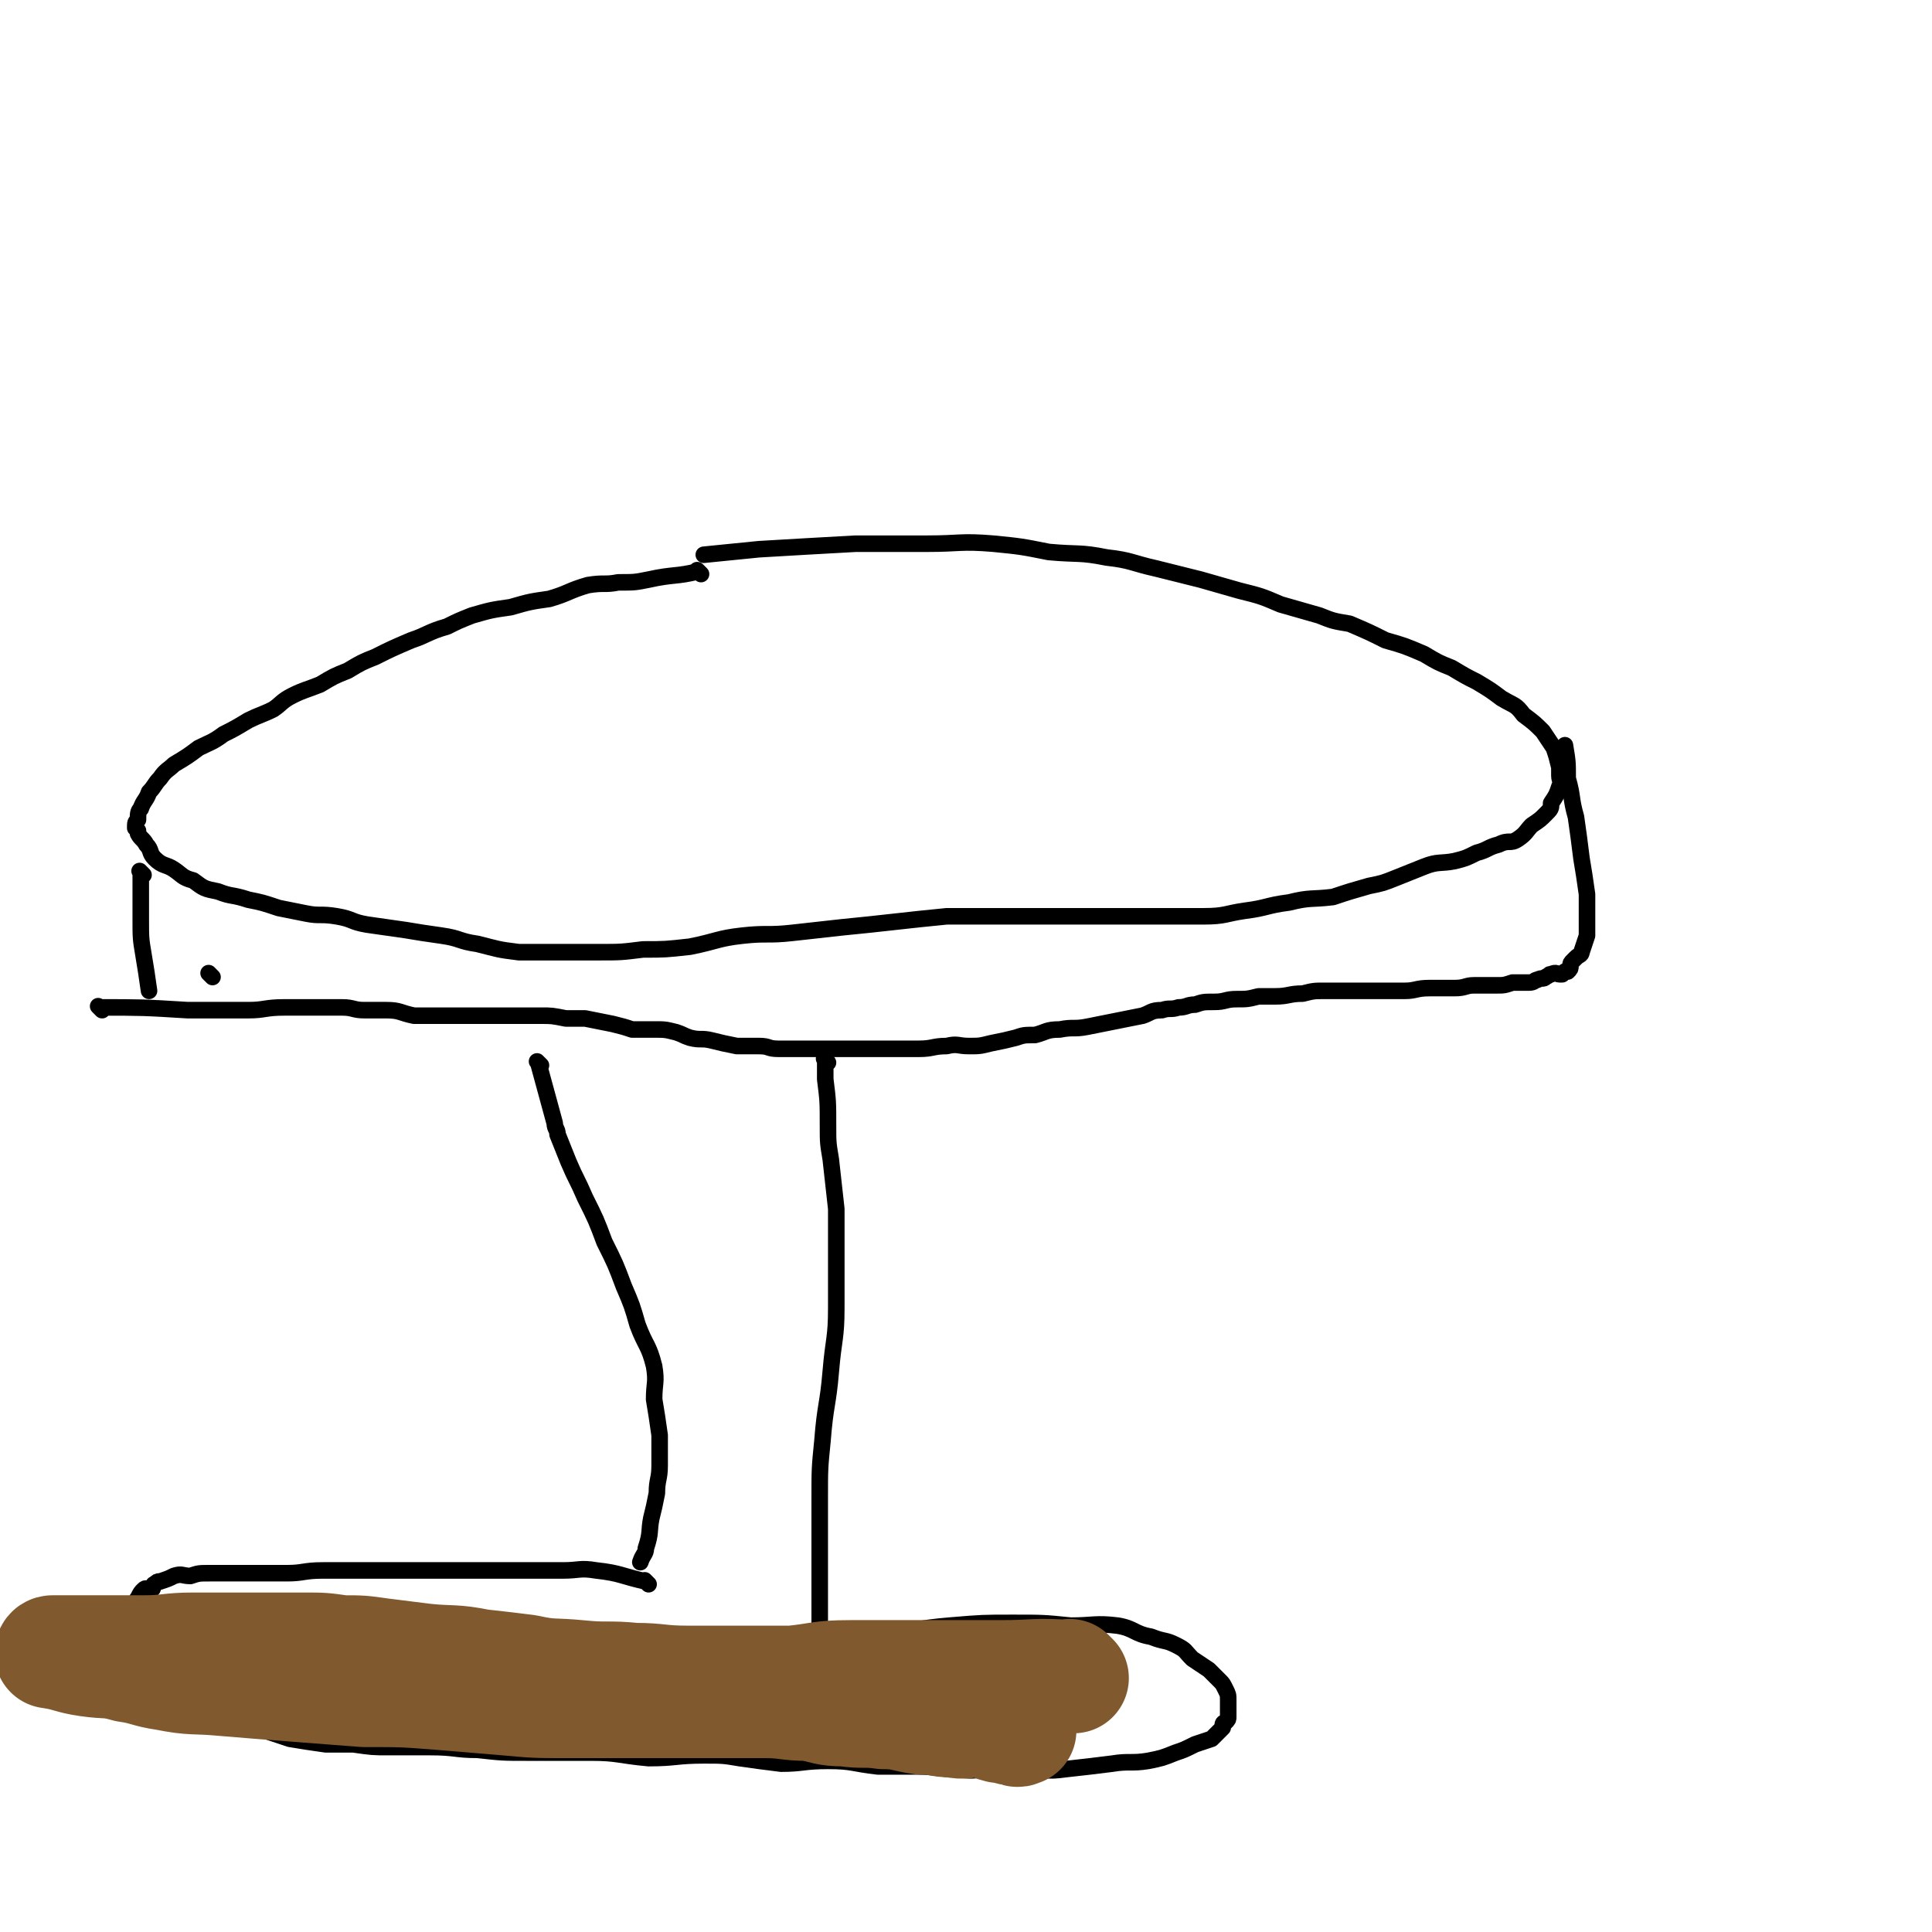 <svg viewBox='0 0 700 700' version='1.1' xmlns='http://www.w3.org/2000/svg' xmlns:xlink='http://www.w3.org/1999/xlink'><g fill='none' stroke='#000000' stroke-width='6' stroke-linecap='round' stroke-linejoin='round'><path d='M254,208c-1,-1 -1,-1 -1,-1 -1,-1 0,0 0,0 0,0 0,0 0,0 0,0 0,0 0,0 -1,-1 0,0 0,0 0,0 0,0 0,0 0,0 0,0 0,0 -1,-1 0,0 0,0 -8,2 -9,1 -18,3 -5,1 -5,1 -11,1 -5,1 -5,0 -11,1 -7,2 -7,3 -14,5 -7,1 -7,1 -14,3 -7,1 -7,1 -14,3 -5,2 -5,2 -9,4 -7,2 -7,3 -13,5 -7,3 -7,3 -13,6 -5,2 -5,2 -10,5 -5,2 -5,2 -10,5 -5,2 -6,2 -10,4 -4,2 -4,3 -7,5 -4,2 -5,2 -9,4 -5,3 -5,3 -9,5 -4,3 -5,3 -9,5 -4,3 -4,3 -9,6 -2,2 -3,2 -5,5 -2,2 -2,3 -4,5 -1,3 -2,3 -3,6 -1,1 -1,2 -1,4 -1,1 -1,1 -1,3 0,0 0,0 1,1 0,0 0,1 0,1 1,2 2,2 3,4 2,2 1,3 3,5 3,3 4,2 7,4 3,2 3,3 7,4 4,3 4,3 9,4 5,2 5,1 11,3 5,1 5,1 11,3 5,1 5,1 10,2 5,1 5,0 11,1 6,1 5,2 11,3 7,1 7,1 14,2 6,1 6,1 13,2 7,1 6,2 13,3 8,2 7,2 15,3 7,0 7,0 14,0 7,0 7,0 15,0 8,0 8,0 16,-1 8,0 8,0 17,-1 10,-2 10,-3 19,-4 9,-1 9,0 18,-1 9,-1 9,-1 18,-2 10,-1 10,-1 19,-2 9,-1 9,-1 19,-2 8,0 8,0 17,0 8,0 8,0 17,0 7,0 7,0 15,0 7,0 7,0 15,0 7,0 7,0 14,0 8,0 8,0 15,0 8,0 8,-1 15,-2 8,-1 8,-2 16,-3 8,-2 8,-1 16,-2 6,-2 6,-2 13,-4 5,-1 5,-1 10,-3 5,-2 5,-2 10,-4 5,-2 6,-1 11,-2 4,-1 4,-1 8,-3 4,-1 4,-2 8,-3 4,-2 4,0 7,-2 3,-2 3,-3 5,-5 3,-2 3,-2 5,-4 2,-2 2,-2 2,-4 2,-3 2,-3 3,-6 1,-2 0,-2 0,-4 0,-1 0,-1 0,-3 -1,-4 -1,-4 -2,-7 -2,-3 -2,-3 -4,-6 -3,-3 -3,-3 -7,-6 -3,-4 -3,-3 -8,-6 -4,-3 -4,-3 -9,-6 -4,-2 -4,-2 -9,-5 -5,-2 -5,-2 -10,-5 -7,-3 -7,-3 -14,-5 -6,-3 -6,-3 -13,-6 -6,-1 -6,-1 -11,-3 -7,-2 -7,-2 -14,-4 -7,-3 -7,-3 -15,-5 -7,-2 -7,-2 -14,-4 -8,-2 -8,-2 -16,-4 -9,-2 -9,-3 -18,-4 -10,-2 -10,-1 -21,-2 -10,-2 -10,-2 -20,-3 -12,-1 -12,0 -24,0 -13,0 -13,0 -26,0 -18,1 -18,1 -35,2 -10,1 -10,1 -20,2 '/><path d='M52,317c-1,-1 -1,-1 -1,-1 -1,-1 0,0 0,0 0,0 0,0 0,0 0,0 0,0 0,0 -1,-1 0,0 0,0 0,8 0,9 0,17 0,7 0,7 1,13 1,6 1,6 2,13 '/><path d='M77,354c-1,-1 -1,-1 -1,-1 -1,-1 0,0 0,0 0,0 0,0 0,0 0,0 0,0 0,0 -1,-1 0,0 0,0 0,0 0,0 0,0 0,0 0,0 0,0 -1,-1 0,0 0,0 0,0 0,0 0,0 0,0 0,0 0,0 -1,-1 0,0 0,0 0,0 0,0 0,0 0,0 0,0 0,0 -1,-1 0,0 0,0 '/><path d='M37,366c-1,-1 -1,-1 -1,-1 -1,-1 0,0 0,0 0,0 0,0 0,0 0,0 0,0 0,0 -1,-1 0,0 0,0 0,0 0,0 0,0 0,0 0,0 0,0 -1,-1 0,0 0,0 0,0 0,0 0,0 0,0 -1,-1 0,0 15,0 16,0 32,1 6,0 6,0 11,0 1,0 1,0 3,0 4,0 4,0 8,0 6,0 6,-1 13,-1 5,0 5,0 10,0 6,0 6,0 11,0 4,0 4,1 8,1 4,0 4,0 8,0 5,0 5,1 10,2 4,0 4,0 8,0 5,0 5,0 10,0 5,0 5,0 10,0 5,0 5,0 10,0 4,0 4,0 8,0 4,0 4,0 9,1 3,0 3,0 7,0 5,1 5,1 10,2 4,1 4,1 7,2 4,0 4,0 8,0 4,0 4,0 8,1 3,1 2,1 5,2 4,1 4,0 8,1 4,1 4,1 9,2 4,0 4,0 8,0 4,0 3,1 7,1 3,0 3,0 7,0 3,0 3,0 6,0 3,0 3,0 7,0 2,0 2,0 5,0 4,0 4,0 7,0 5,0 5,0 10,0 5,0 5,0 9,0 5,0 5,-1 10,-1 4,-1 4,0 8,0 4,0 4,0 8,-1 5,-1 5,-1 9,-2 3,-1 3,-1 7,-1 4,-1 4,-2 9,-2 5,-1 5,0 10,-1 5,-1 5,-1 10,-2 5,-1 5,-1 10,-2 3,-1 3,-2 7,-2 3,-1 3,0 6,-1 3,0 3,-1 6,-1 3,-1 3,-1 7,-1 4,0 4,-1 8,-1 4,0 4,0 8,-1 3,0 3,0 6,0 5,0 5,-1 10,-1 4,-1 4,-1 8,-1 4,0 4,0 9,0 6,0 6,0 12,0 4,0 4,0 8,0 4,0 4,-1 9,-1 5,0 5,0 9,0 4,0 4,-1 7,-1 4,0 4,0 8,0 3,0 3,0 6,-1 3,0 3,0 6,0 2,0 2,-1 3,-1 2,-1 2,0 3,-1 2,-1 1,-1 2,-1 2,-1 2,0 3,0 1,0 1,0 1,0 0,0 0,0 1,-1 1,0 1,0 1,0 1,-1 1,-1 1,-2 0,-1 0,-1 1,-2 1,-1 1,-1 1,-1 1,-1 2,-1 2,-2 1,-3 1,-3 2,-6 0,-3 0,-3 0,-6 0,-4 0,-5 0,-9 -1,-7 -1,-7 -2,-13 -1,-8 -1,-8 -2,-15 -2,-7 -1,-7 -3,-14 0,-6 0,-6 -1,-12 '/><path d='M196,386c-1,-1 -1,-1 -1,-1 -1,-1 0,0 0,0 0,0 0,0 0,0 0,0 0,0 0,0 -1,-1 0,0 0,0 0,0 0,0 0,0 0,0 0,0 0,0 -1,-1 0,0 0,0 3,11 3,11 6,22 0,2 1,2 1,4 2,5 2,5 4,10 3,7 3,6 6,13 4,8 4,8 7,16 4,8 4,8 7,16 3,7 3,7 5,14 3,8 4,7 6,15 1,6 0,6 0,12 1,6 1,6 2,13 0,5 0,5 0,11 0,5 -1,5 -1,10 -1,5 -1,5 -2,9 -1,5 0,5 -2,11 0,2 -1,2 -2,5 '/><path d='M300,385c-1,-1 -1,-1 -1,-1 -1,-1 0,0 0,0 0,0 0,0 0,0 0,0 0,0 0,0 -1,-1 0,0 0,0 0,3 0,3 0,7 1,8 1,8 1,17 0,6 0,6 1,12 1,9 1,9 2,18 0,9 0,9 0,19 0,8 0,8 0,17 0,11 -1,11 -2,23 -1,12 -2,12 -3,25 -1,10 -1,10 -1,21 0,11 0,11 0,22 0,11 0,11 0,23 0,3 1,3 1,6 '/><path d='M235,574c-1,-1 -1,-1 -1,-1 -1,-1 0,0 0,0 0,0 0,0 0,0 0,0 0,0 0,0 -1,-1 0,0 0,0 0,0 0,0 0,0 -9,-2 -9,-3 -18,-4 -6,-1 -6,0 -12,0 -7,0 -7,0 -14,0 -8,0 -8,0 -16,0 -8,0 -8,0 -15,0 -8,0 -8,0 -15,0 -8,0 -8,0 -16,0 -5,0 -5,0 -11,0 -7,0 -7,1 -13,1 -6,0 -6,0 -11,0 -4,0 -4,0 -8,0 -5,0 -5,0 -9,0 -4,0 -4,0 -7,1 -3,0 -3,-1 -6,0 -2,1 -2,1 -5,2 -1,0 -1,0 -2,1 -1,0 0,1 -1,2 -2,0 -2,-1 -3,0 -1,1 -1,1 -2,3 -1,1 0,1 -1,3 -1,2 -1,1 -1,4 0,1 0,1 0,3 1,2 1,2 2,5 1,3 1,3 3,5 2,3 2,4 4,6 4,4 4,4 8,7 4,3 4,2 9,5 5,3 5,4 10,6 4,2 4,2 9,3 6,2 6,2 12,4 6,1 6,1 13,2 5,0 5,0 10,0 7,1 7,1 13,1 8,0 8,0 15,0 9,0 9,1 17,1 9,1 9,1 18,1 12,0 12,0 23,0 10,0 10,1 21,2 10,0 10,-1 20,-1 7,0 7,0 13,1 7,1 7,1 15,2 8,0 8,-1 17,-1 9,0 9,1 18,2 7,0 7,0 14,0 8,0 7,1 16,1 5,1 5,0 11,0 7,0 7,0 14,0 6,0 6,1 13,0 9,-1 9,-1 17,-2 6,-1 7,0 13,-1 5,-1 5,-1 10,-3 3,-1 3,-1 7,-3 3,-1 3,-1 6,-2 2,-2 2,-2 4,-4 0,0 0,0 0,-1 0,-1 1,-1 1,-1 1,-1 1,-1 1,-2 0,-2 0,-2 0,-4 0,-1 0,-1 0,-2 0,-2 0,-2 -1,-4 -1,-2 -1,-2 -2,-3 -2,-2 -2,-2 -4,-4 -3,-2 -3,-2 -6,-4 -3,-3 -2,-3 -6,-5 -4,-2 -4,-1 -9,-3 -6,-1 -6,-3 -12,-4 -8,-1 -9,0 -17,0 -10,-1 -10,-1 -21,-1 -11,0 -11,0 -23,1 -12,1 -12,2 -24,3 -11,2 -11,2 -23,4 '/></g>
<g fill='none' stroke='#81592F' stroke-width='40' stroke-linecap='round' stroke-linejoin='round'><path d='M389,608c-1,-1 -1,-1 -1,-1 -1,-1 0,0 0,0 0,0 0,0 0,0 0,0 0,0 0,0 -1,-1 0,0 0,0 0,0 0,0 0,0 0,0 0,0 0,0 -13,-1 -13,0 -25,0 -8,0 -8,0 -16,0 -9,0 -9,0 -18,0 -10,0 -10,0 -21,0 -11,0 -11,1 -21,2 -10,0 -10,0 -20,0 -9,0 -9,0 -18,0 -10,0 -10,-1 -19,-1 -10,-1 -10,0 -20,-1 -10,-1 -10,0 -19,-2 -8,-1 -8,-1 -17,-2 -10,-2 -10,-1 -20,-2 -8,-1 -8,-1 -16,-2 -7,-1 -7,-1 -14,-1 -7,-1 -7,-1 -14,-1 -6,0 -6,0 -12,0 -7,0 -7,0 -14,0 -7,0 -7,0 -14,0 -9,0 -9,1 -18,1 -8,0 -8,0 -15,0 -9,0 -9,0 -18,0 -1,0 -1,1 -1,1 0,0 0,0 0,0 7,1 7,2 14,3 7,1 7,0 14,2 7,1 7,2 14,3 10,2 10,1 21,2 12,1 12,1 25,2 13,1 13,1 26,2 14,0 14,0 27,1 12,1 12,1 24,2 11,1 11,1 22,1 11,0 11,0 22,0 10,0 10,0 19,0 8,0 8,0 17,0 7,0 7,0 14,0 8,0 8,1 16,1 6,1 6,2 13,2 7,1 7,0 14,1 7,0 7,1 14,2 6,0 6,1 11,1 5,1 5,0 9,0 4,0 4,1 8,2 3,0 3,1 6,1 1,1 1,0 2,0 '/></g>
</svg>